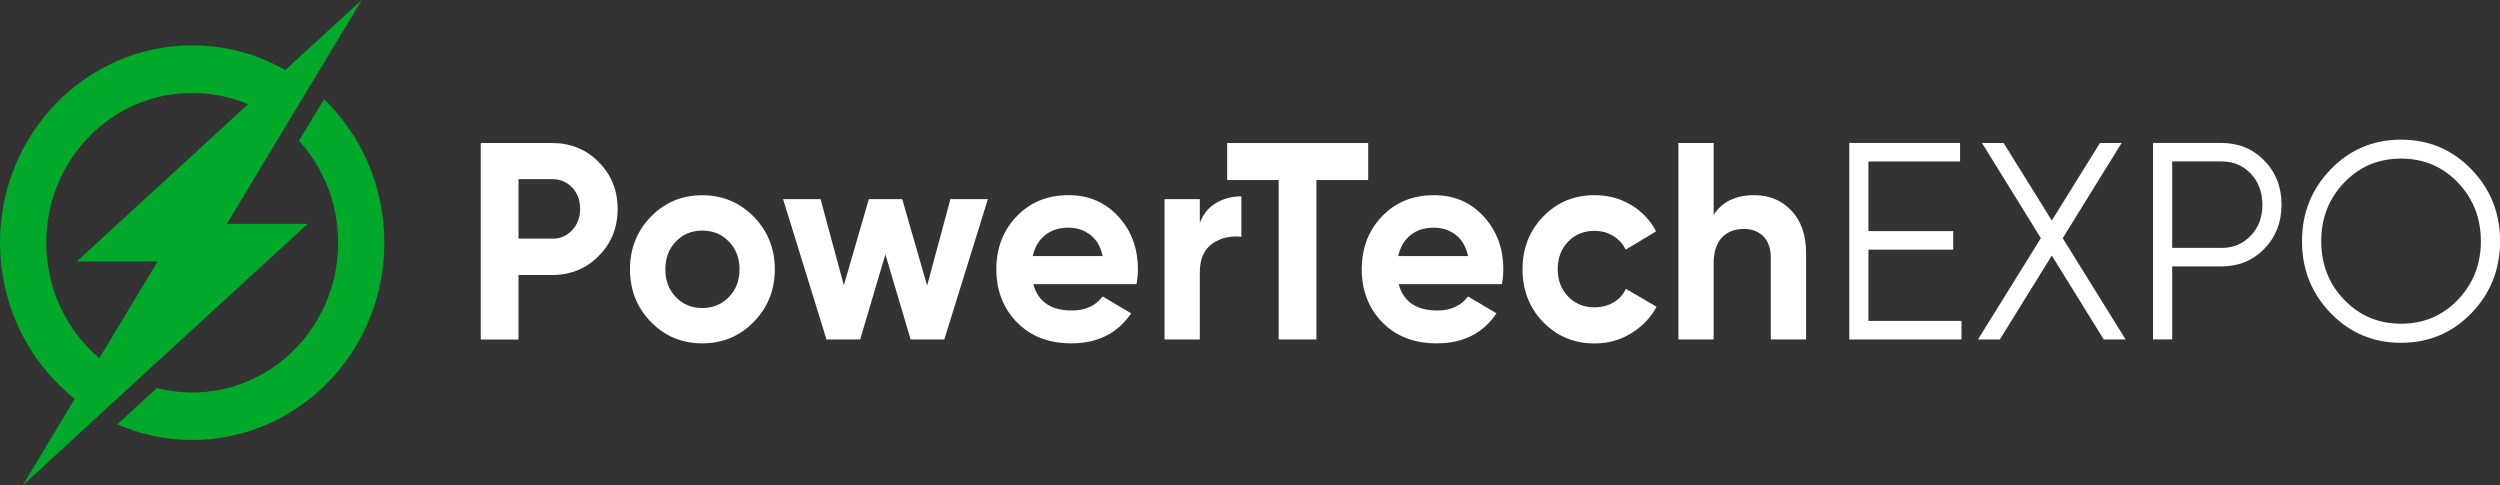 <svg width="170" height="33" viewBox="0 0 170 33" fill="none" xmlns="http://www.w3.org/2000/svg">
<rect x="0" y="0" width="170" height="33" fill="#333333" stroke="none"/>
<path d="M20.919 15.223H15.425L16.217 13.912L19.389 8.642L21.057 5.879L24.595 0L19.401 4.764C19 4.537 18.586 4.327 18.166 4.143C16.601 3.459 14.873 3.084 13.074 3.084C5.853 3.09 0 9.092 0 16.503C0 20.344 1.577 23.816 4.102 26.26C4.414 26.561 4.738 26.851 5.086 27.121L1.541 33.006L6.735 28.236L9.26 25.915L20.919 15.223ZM5.805 23.44C4.702 22.228 3.892 20.738 3.466 19.088C3.365 18.682 3.281 18.27 3.233 17.845C3.173 17.408 3.143 16.959 3.143 16.503C3.143 10.877 7.587 6.316 13.068 6.316C13.896 6.316 14.699 6.42 15.467 6.617C15.947 6.74 16.415 6.894 16.864 7.091L5.224 17.777H10.717L9.932 19.088L6.753 24.358C6.411 24.068 6.099 23.767 5.805 23.44Z" fill="#00A92A"/>
<path d="M22.034 6.746L20.331 9.565C21.434 10.778 22.244 12.261 22.67 13.911C22.772 14.317 22.856 14.73 22.904 15.155C22.964 15.592 22.994 16.041 22.994 16.503C22.994 22.129 18.55 26.69 13.068 26.69C12.241 26.69 11.437 26.585 10.663 26.389L7.977 28.857C9.542 29.54 11.269 29.916 13.068 29.916C20.283 29.916 26.136 23.914 26.136 16.509C26.136 12.655 24.559 9.19 22.034 6.746Z" fill="#00A92A"/>
<path d="M37.549 9.726C38.803 9.726 39.858 10.156 40.716 11.024C41.573 11.892 41.999 12.951 41.999 14.213C41.999 15.475 41.573 16.534 40.716 17.402C39.858 18.27 38.803 18.7 37.549 18.7H35.258V23.089H32.691V9.726H37.549ZM37.549 16.232C38.095 16.232 38.551 16.041 38.911 15.647C39.27 15.259 39.45 14.779 39.45 14.207C39.45 13.622 39.27 13.136 38.911 12.754C38.551 12.373 38.095 12.182 37.549 12.182H35.258V16.226H37.549V16.232Z" fill="white"/>
<path d="M51.253 21.889C50.3 22.862 49.13 23.348 47.751 23.348C46.371 23.348 45.208 22.862 44.26 21.889C43.313 20.916 42.839 19.722 42.839 18.313C42.839 16.903 43.313 15.709 44.26 14.736C45.208 13.764 46.371 13.277 47.751 13.277C49.13 13.277 50.294 13.764 51.253 14.736C52.207 15.709 52.687 16.903 52.687 18.313C52.687 19.722 52.207 20.916 51.253 21.889ZM45.958 20.202C46.437 20.701 47.037 20.947 47.757 20.947C48.476 20.947 49.076 20.701 49.562 20.202C50.048 19.704 50.288 19.076 50.288 18.313C50.288 17.549 50.048 16.921 49.562 16.423C49.076 15.924 48.476 15.678 47.757 15.678C47.037 15.678 46.437 15.924 45.958 16.423C45.478 16.921 45.244 17.549 45.244 18.313C45.244 19.076 45.478 19.704 45.958 20.202Z" fill="white"/>
<path d="M64.627 13.542H67.176L64.213 23.083H61.922L60.207 17.297L58.492 23.083H56.201L53.25 13.542H55.799L57.382 19.402L59.079 13.542H61.352L63.044 19.421L64.627 13.542Z" fill="white"/>
<path d="M70.265 19.322C70.589 20.517 71.464 21.114 72.892 21.114C73.809 21.114 74.505 20.794 74.979 20.16L76.916 21.305C75.998 22.665 74.643 23.348 72.856 23.348C71.314 23.348 70.079 22.868 69.149 21.914C68.22 20.96 67.752 19.759 67.752 18.307C67.752 16.866 68.214 15.672 69.131 14.712C70.049 13.752 71.23 13.271 72.67 13.271C74.037 13.271 75.159 13.758 76.046 14.724C76.934 15.691 77.378 16.885 77.378 18.313C77.378 18.633 77.348 18.965 77.282 19.322H70.265ZM70.229 17.414H74.979C74.841 16.768 74.559 16.282 74.133 15.961C73.707 15.641 73.216 15.481 72.67 15.481C72.022 15.481 71.488 15.648 71.069 15.986C70.643 16.331 70.361 16.805 70.229 17.414Z" fill="white"/>
<path d="M81.581 15.18C81.803 14.57 82.175 14.109 82.691 13.807C83.207 13.499 83.782 13.352 84.412 13.352V16.103C83.68 16.017 83.027 16.165 82.451 16.559C81.875 16.953 81.587 17.611 81.587 18.522V23.084H79.189V13.542H81.587V15.18H81.581Z" fill="white"/>
<path d="M93.036 9.726V12.243H89.516V23.083H86.949V12.243H83.446V9.726H93.036Z" fill="white"/>
<path d="M95.112 19.322C95.435 20.517 96.311 21.114 97.738 21.114C98.656 21.114 99.352 20.794 99.825 20.16L101.763 21.305C100.845 22.665 99.49 23.348 97.702 23.348C96.161 23.348 94.926 22.868 93.996 21.914C93.066 20.96 92.599 19.759 92.599 18.307C92.599 16.866 93.06 15.672 93.978 14.712C94.896 13.752 96.077 13.271 97.516 13.271C98.884 13.271 100.005 13.758 100.893 14.724C101.781 15.691 102.224 16.885 102.224 18.313C102.224 18.633 102.194 18.965 102.128 19.322H95.112ZM95.076 17.414H99.825C99.688 16.768 99.406 16.282 98.98 15.961C98.554 15.641 98.062 15.481 97.516 15.481C96.869 15.481 96.335 15.648 95.915 15.986C95.489 16.331 95.213 16.805 95.076 17.414Z" fill="white"/>
<path d="M108.444 23.354C107.041 23.354 105.871 22.868 104.936 21.902C104 20.935 103.532 19.741 103.532 18.313C103.532 16.891 104 15.691 104.936 14.724C105.871 13.758 107.041 13.271 108.444 13.271C109.35 13.271 110.177 13.493 110.921 13.942C111.665 14.386 112.228 14.989 112.612 15.734L110.543 16.977C110.357 16.583 110.075 16.269 109.697 16.041C109.32 15.814 108.894 15.697 108.42 15.697C107.7 15.697 107.107 15.943 106.633 16.429C106.159 16.922 105.925 17.543 105.925 18.307C105.925 19.058 106.159 19.679 106.633 20.166C107.107 20.658 107.7 20.898 108.42 20.898C108.906 20.898 109.338 20.787 109.715 20.566C110.093 20.344 110.375 20.037 110.561 19.642L112.648 20.861C112.24 21.612 111.659 22.215 110.915 22.665C110.177 23.127 109.35 23.354 108.444 23.354Z" fill="white"/>
<path d="M119.293 13.271C120.312 13.271 121.152 13.622 121.817 14.324C122.483 15.025 122.813 15.992 122.813 17.223V23.083H120.414V17.531C120.414 16.897 120.246 16.41 119.91 16.072C119.574 15.733 119.131 15.567 118.573 15.567C117.955 15.567 117.457 15.764 117.086 16.158C116.714 16.552 116.528 17.143 116.528 17.931V23.083H114.129V9.726H116.528V14.613C117.098 13.72 118.027 13.271 119.293 13.271Z" fill="white"/>
<path d="M127.059 21.822H133.381V23.084H125.752V9.72H133.285V10.982H127.053V15.715H132.817V16.977H127.053V21.822H127.059Z" fill="white"/>
<path d="M144.541 23.083H143.054L139.522 17.377L135.989 23.083H134.502L138.778 16.195L134.778 9.726H136.247L139.522 14.995L142.796 9.726H144.266L140.265 16.195L144.541 23.083Z" fill="white"/>
<path d="M151.054 9.72C152.218 9.72 153.195 10.12 153.975 10.92C154.755 11.72 155.144 12.724 155.144 13.918C155.144 15.112 154.755 16.115 153.975 16.916C153.195 17.716 152.218 18.116 151.054 18.116H147.708V23.077H146.406V9.72H151.054ZM151.054 16.86C151.858 16.86 152.524 16.583 153.051 16.029C153.579 15.475 153.843 14.773 153.843 13.918C153.843 13.068 153.579 12.361 153.051 11.806C152.524 11.252 151.858 10.976 151.054 10.976H147.708V16.854H151.054V16.86Z" fill="white"/>
<path d="M168.051 21.298C166.75 22.64 165.154 23.311 163.271 23.311C161.388 23.311 159.793 22.64 158.491 21.298C157.19 19.956 156.536 18.325 156.536 16.405C156.536 14.484 157.19 12.853 158.491 11.511C159.793 10.169 161.388 9.498 163.271 9.498C165.154 9.498 166.75 10.169 168.051 11.511C169.352 12.853 170.006 14.484 170.006 16.405C170 18.325 169.352 19.956 168.051 21.298ZM159.403 20.381C160.446 21.471 161.736 22.012 163.271 22.012C164.806 22.012 166.096 21.471 167.139 20.381C168.183 19.292 168.699 17.968 168.699 16.398C168.699 14.829 168.177 13.505 167.139 12.416C166.096 11.326 164.806 10.785 163.271 10.785C161.736 10.785 160.446 11.326 159.403 12.416C158.359 13.505 157.844 14.829 157.844 16.398C157.844 17.968 158.359 19.298 159.403 20.381Z" fill="white"/>
</svg>
